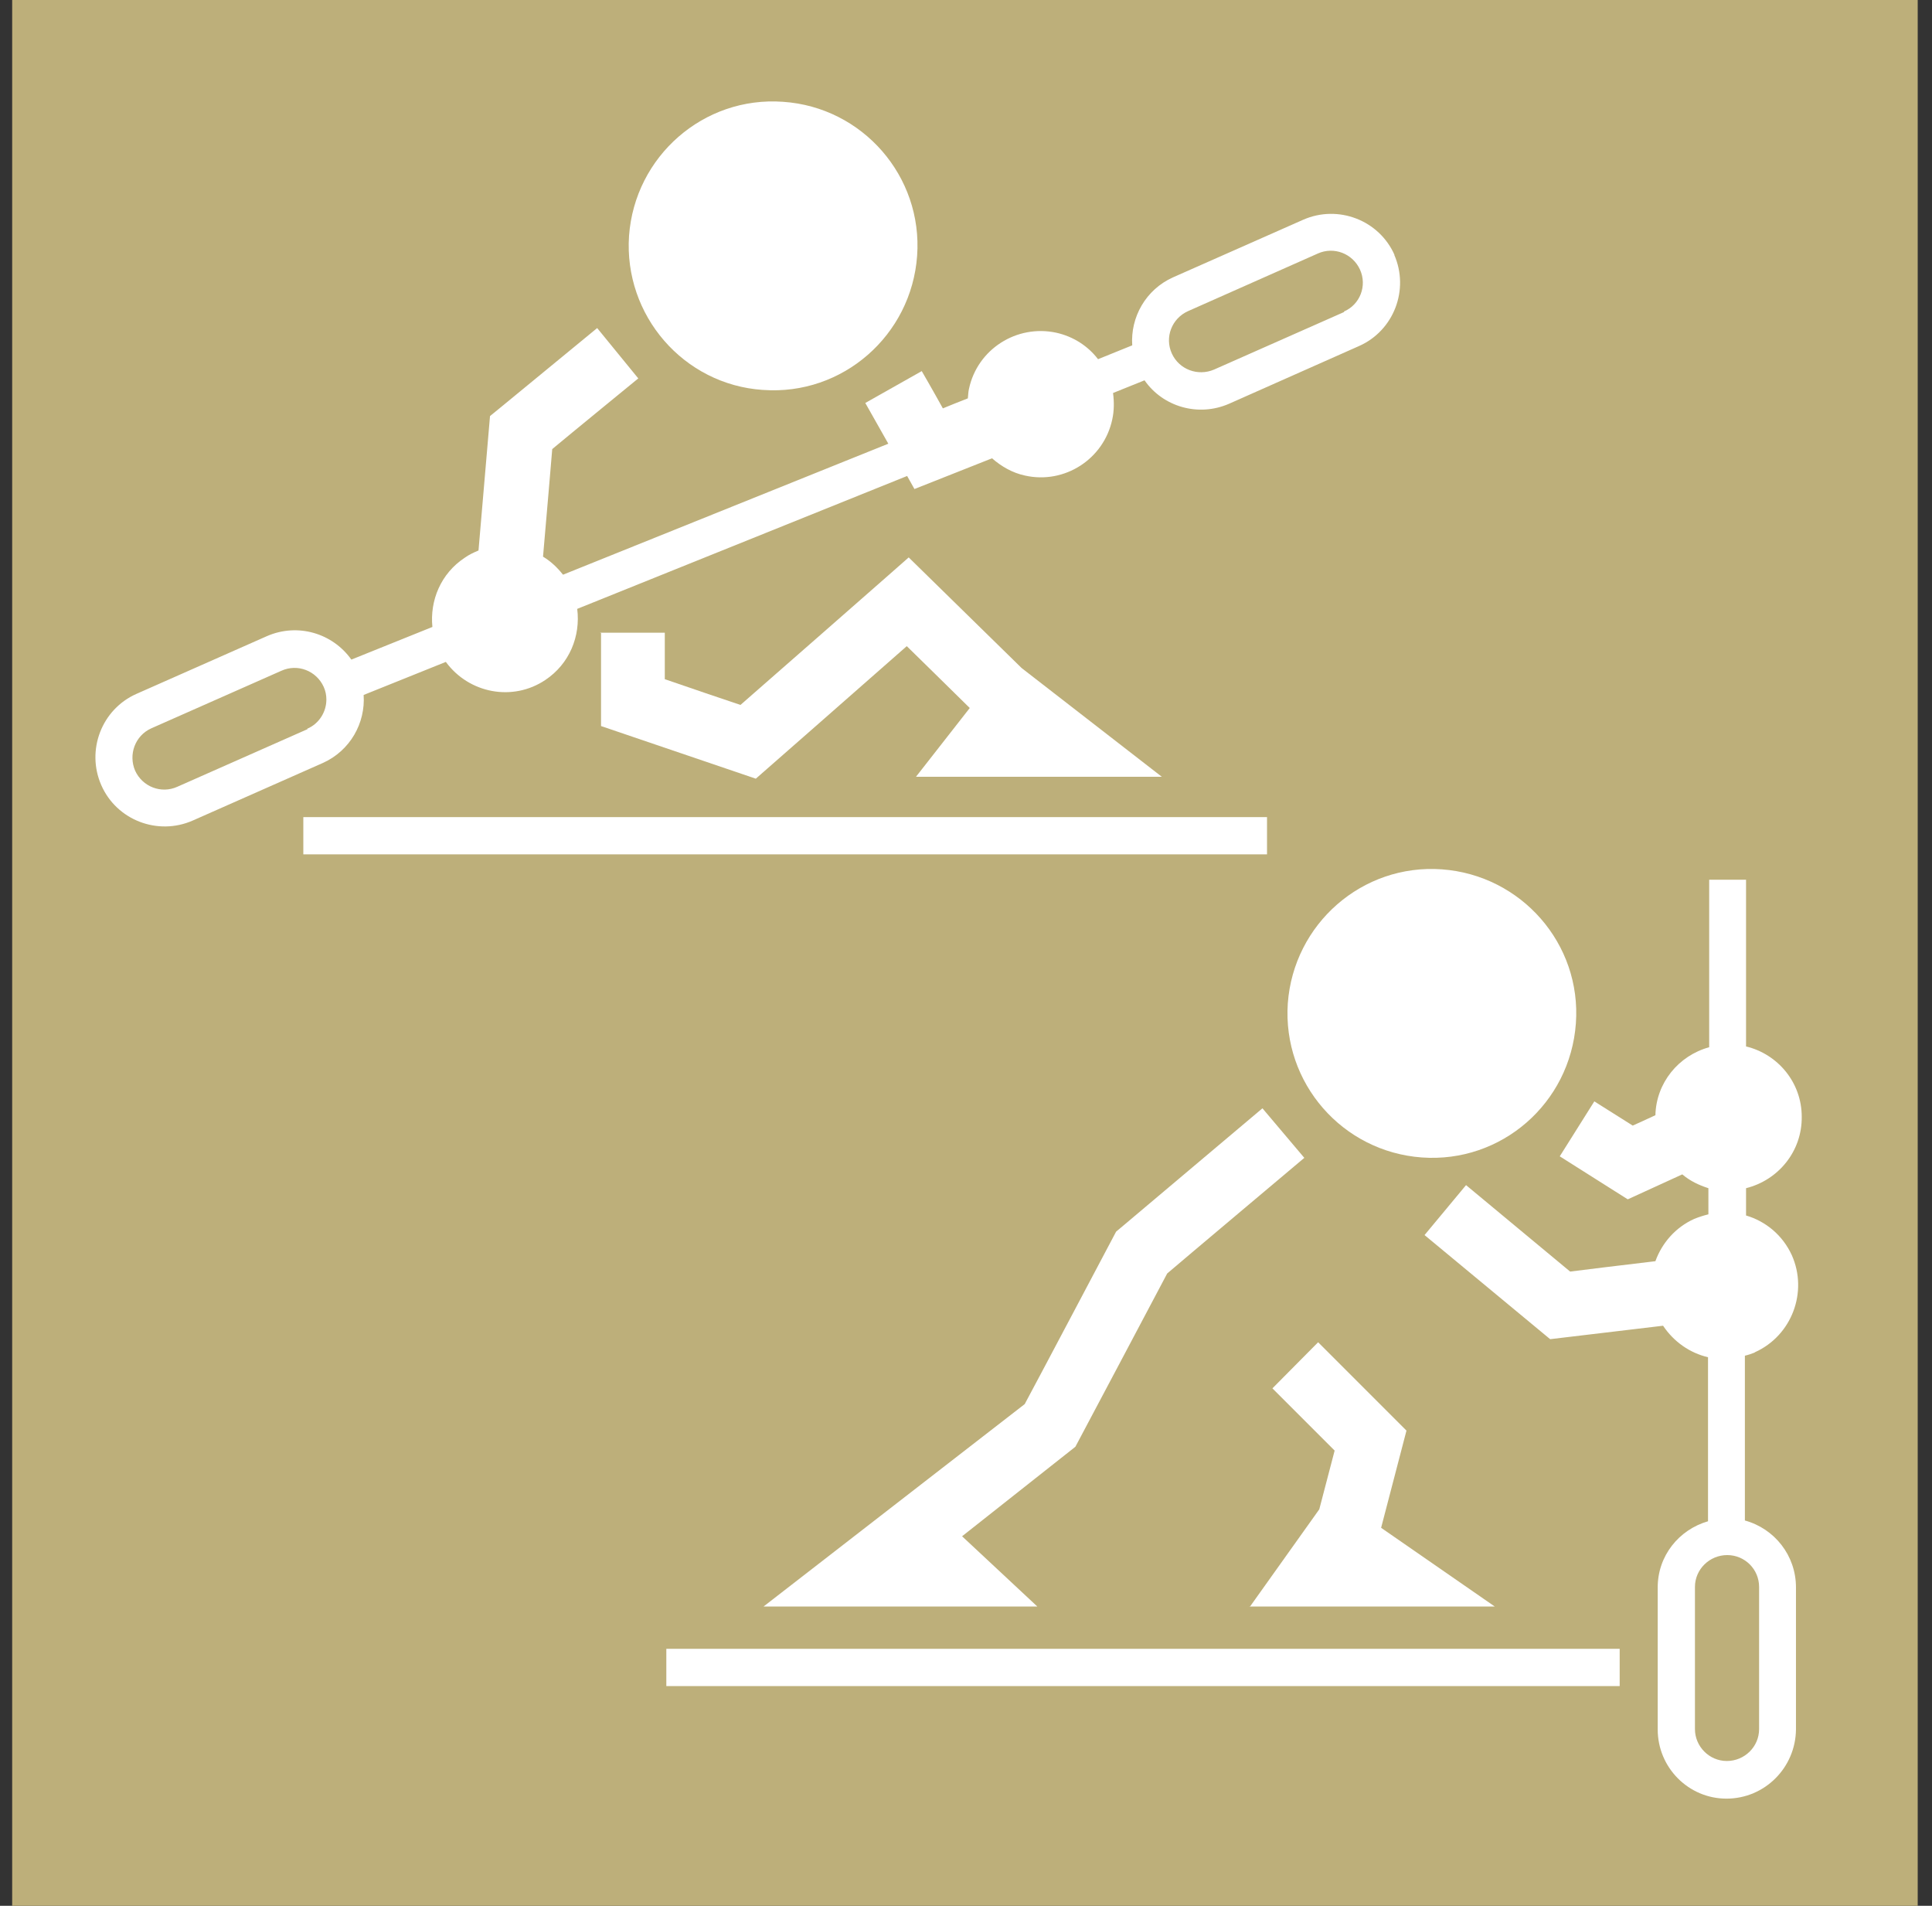 <svg width="73" height="72" viewBox="0 0 73 72" fill="none" xmlns="http://www.w3.org/2000/svg">
<rect x="0" y="0" width="73" height="72" fill="#333333" stroke="none"/>
<path d="M72.46 0H0.46V72H72.46V0Z" fill="#BDAF7A"/>
<path d="M61.199 62.291H25.177V63.699H61.199V62.291Z" fill="white"/>
<path d="M53.724 43.728C56.728 43.946 59.326 41.682 59.544 38.663C59.762 35.659 57.483 33.061 54.479 32.843C51.475 32.626 48.877 34.904 48.659 37.909C48.456 40.913 50.72 43.511 53.724 43.728Z" fill="white"/>
<path d="M66.467 59.954V65.324C66.467 65.992 65.916 66.529 65.248 66.529C64.58 66.529 64.043 65.977 64.043 65.324V59.954C64.043 59.287 64.595 58.75 65.263 58.75C65.93 58.75 66.467 59.287 66.467 59.954ZM66.308 51.087C67.701 50.462 68.325 48.808 67.701 47.415C67.353 46.66 66.714 46.138 65.974 45.92V44.889C67.193 44.585 68.093 43.496 68.078 42.19C68.078 40.898 67.178 39.824 65.974 39.534V33.235H64.581V39.563C63.419 39.882 62.578 40.913 62.549 42.132C62.215 42.292 61.91 42.422 61.692 42.524C61.112 42.161 60.241 41.609 60.241 41.609L58.935 43.685L61.504 45.31L63.565 44.367C63.855 44.614 64.189 44.773 64.551 44.889V45.876C64.377 45.92 64.189 45.978 64.014 46.05C63.303 46.37 62.795 46.965 62.549 47.647C61.213 47.807 59.762 47.981 59.327 48.039C58.659 47.487 55.394 44.773 55.394 44.773L53.826 46.66L58.572 50.593L62.839 50.085C63.245 50.695 63.855 51.116 64.537 51.275V57.472C63.434 57.792 62.636 58.779 62.636 59.969V65.338C62.636 66.775 63.797 67.951 65.234 67.951C66.685 67.951 67.846 66.775 67.86 65.338V59.969C67.86 58.764 67.048 57.748 65.93 57.443V51.217C66.061 51.188 66.177 51.145 66.293 51.101" fill="white"/>
<path d="M28.834 60.694H39.196L36.352 58.039L40.633 54.657C40.633 54.657 43.899 48.503 44.102 48.111C44.436 47.821 49.283 43.743 49.283 43.743L47.701 41.871L42.346 46.385L42.172 46.53C42.172 46.53 38.95 52.625 38.718 53.046L28.849 60.694" fill="white"/>
<path d="M47.207 60.694H56.481L52.185 57.719L53.143 54.047L49.805 50.709L48.078 52.451C48.078 52.451 49.747 54.12 50.429 54.802C50.313 55.237 50.081 56.137 49.848 57.022L47.221 60.709" fill="white"/>
<path d="M47.874 30.87H11.461V32.277H47.874V30.87Z" fill="white"/>
<path d="M28.834 14.731C31.838 14.949 34.436 12.67 34.653 9.666C34.871 6.662 32.593 4.049 29.588 3.846C26.584 3.628 23.986 5.907 23.768 8.911C23.565 11.915 25.829 14.528 28.819 14.731" fill="white"/>
<path d="M22.71 23.918V27.43L28.558 29.418C28.558 29.418 33.014 25.514 34.262 24.411C34.799 24.934 35.771 25.892 36.642 26.748L34.61 29.346H43.899L38.602 25.238L34.335 21.059L33.478 21.813C33.478 21.813 28.863 25.863 27.978 26.632C27.238 26.385 26.004 25.964 25.119 25.659V23.903H22.666" fill="white"/>
<path d="M50.792 11.785L45.873 13.962C45.263 14.223 44.552 13.962 44.276 13.352C44 12.743 44.276 12.031 44.886 11.756L49.791 9.579C50.401 9.303 51.112 9.579 51.388 10.188C51.663 10.798 51.388 11.509 50.778 11.77M11.621 27.546L6.701 29.723C6.092 29.999 5.381 29.723 5.105 29.114C4.844 28.504 5.105 27.793 5.714 27.517L10.634 25.34C11.244 25.064 11.955 25.34 12.231 25.95C12.303 26.109 12.332 26.269 12.332 26.429C12.332 26.893 12.057 27.343 11.607 27.532M52.694 9.637C52.113 8.316 50.56 7.721 49.24 8.302L44.32 10.479C43.289 10.943 42.709 11.988 42.781 13.047L41.489 13.57C41.112 13.076 40.561 12.714 39.908 12.569C38.413 12.249 36.932 13.193 36.613 14.688C36.584 14.804 36.584 14.934 36.57 15.05C36.236 15.181 35.902 15.312 35.626 15.428C35.249 14.745 34.828 14.02 34.828 14.02L32.695 15.224L33.565 16.763L21.273 21.712C21.055 21.436 20.808 21.204 20.518 21.03C20.663 19.404 20.823 17.459 20.866 16.966C21.49 16.444 24.117 14.296 24.117 14.296L22.564 12.394L18.907 15.399L18.515 15.718L18.08 20.797C17.906 20.87 17.717 20.957 17.557 21.073C16.657 21.668 16.237 22.684 16.338 23.686L13.276 24.919C12.565 23.918 11.244 23.526 10.083 24.034L5.163 26.211C3.842 26.791 3.247 28.344 3.828 29.665C4.408 30.986 5.961 31.581 7.282 31L12.202 28.823C13.232 28.359 13.813 27.314 13.74 26.255L16.846 25.006C17.717 26.196 19.371 26.516 20.605 25.689C21.519 25.079 21.94 24.034 21.81 23.003L34.276 17.982L34.552 18.475L37.484 17.314C37.832 17.619 38.253 17.866 38.732 17.967C40.227 18.301 41.707 17.343 42.026 15.848C42.099 15.515 42.099 15.181 42.056 14.847L43.246 14.368C43.942 15.37 45.278 15.761 46.439 15.254L51.344 13.076C52.665 12.496 53.26 10.943 52.679 9.622" fill="white"/>
</svg>
